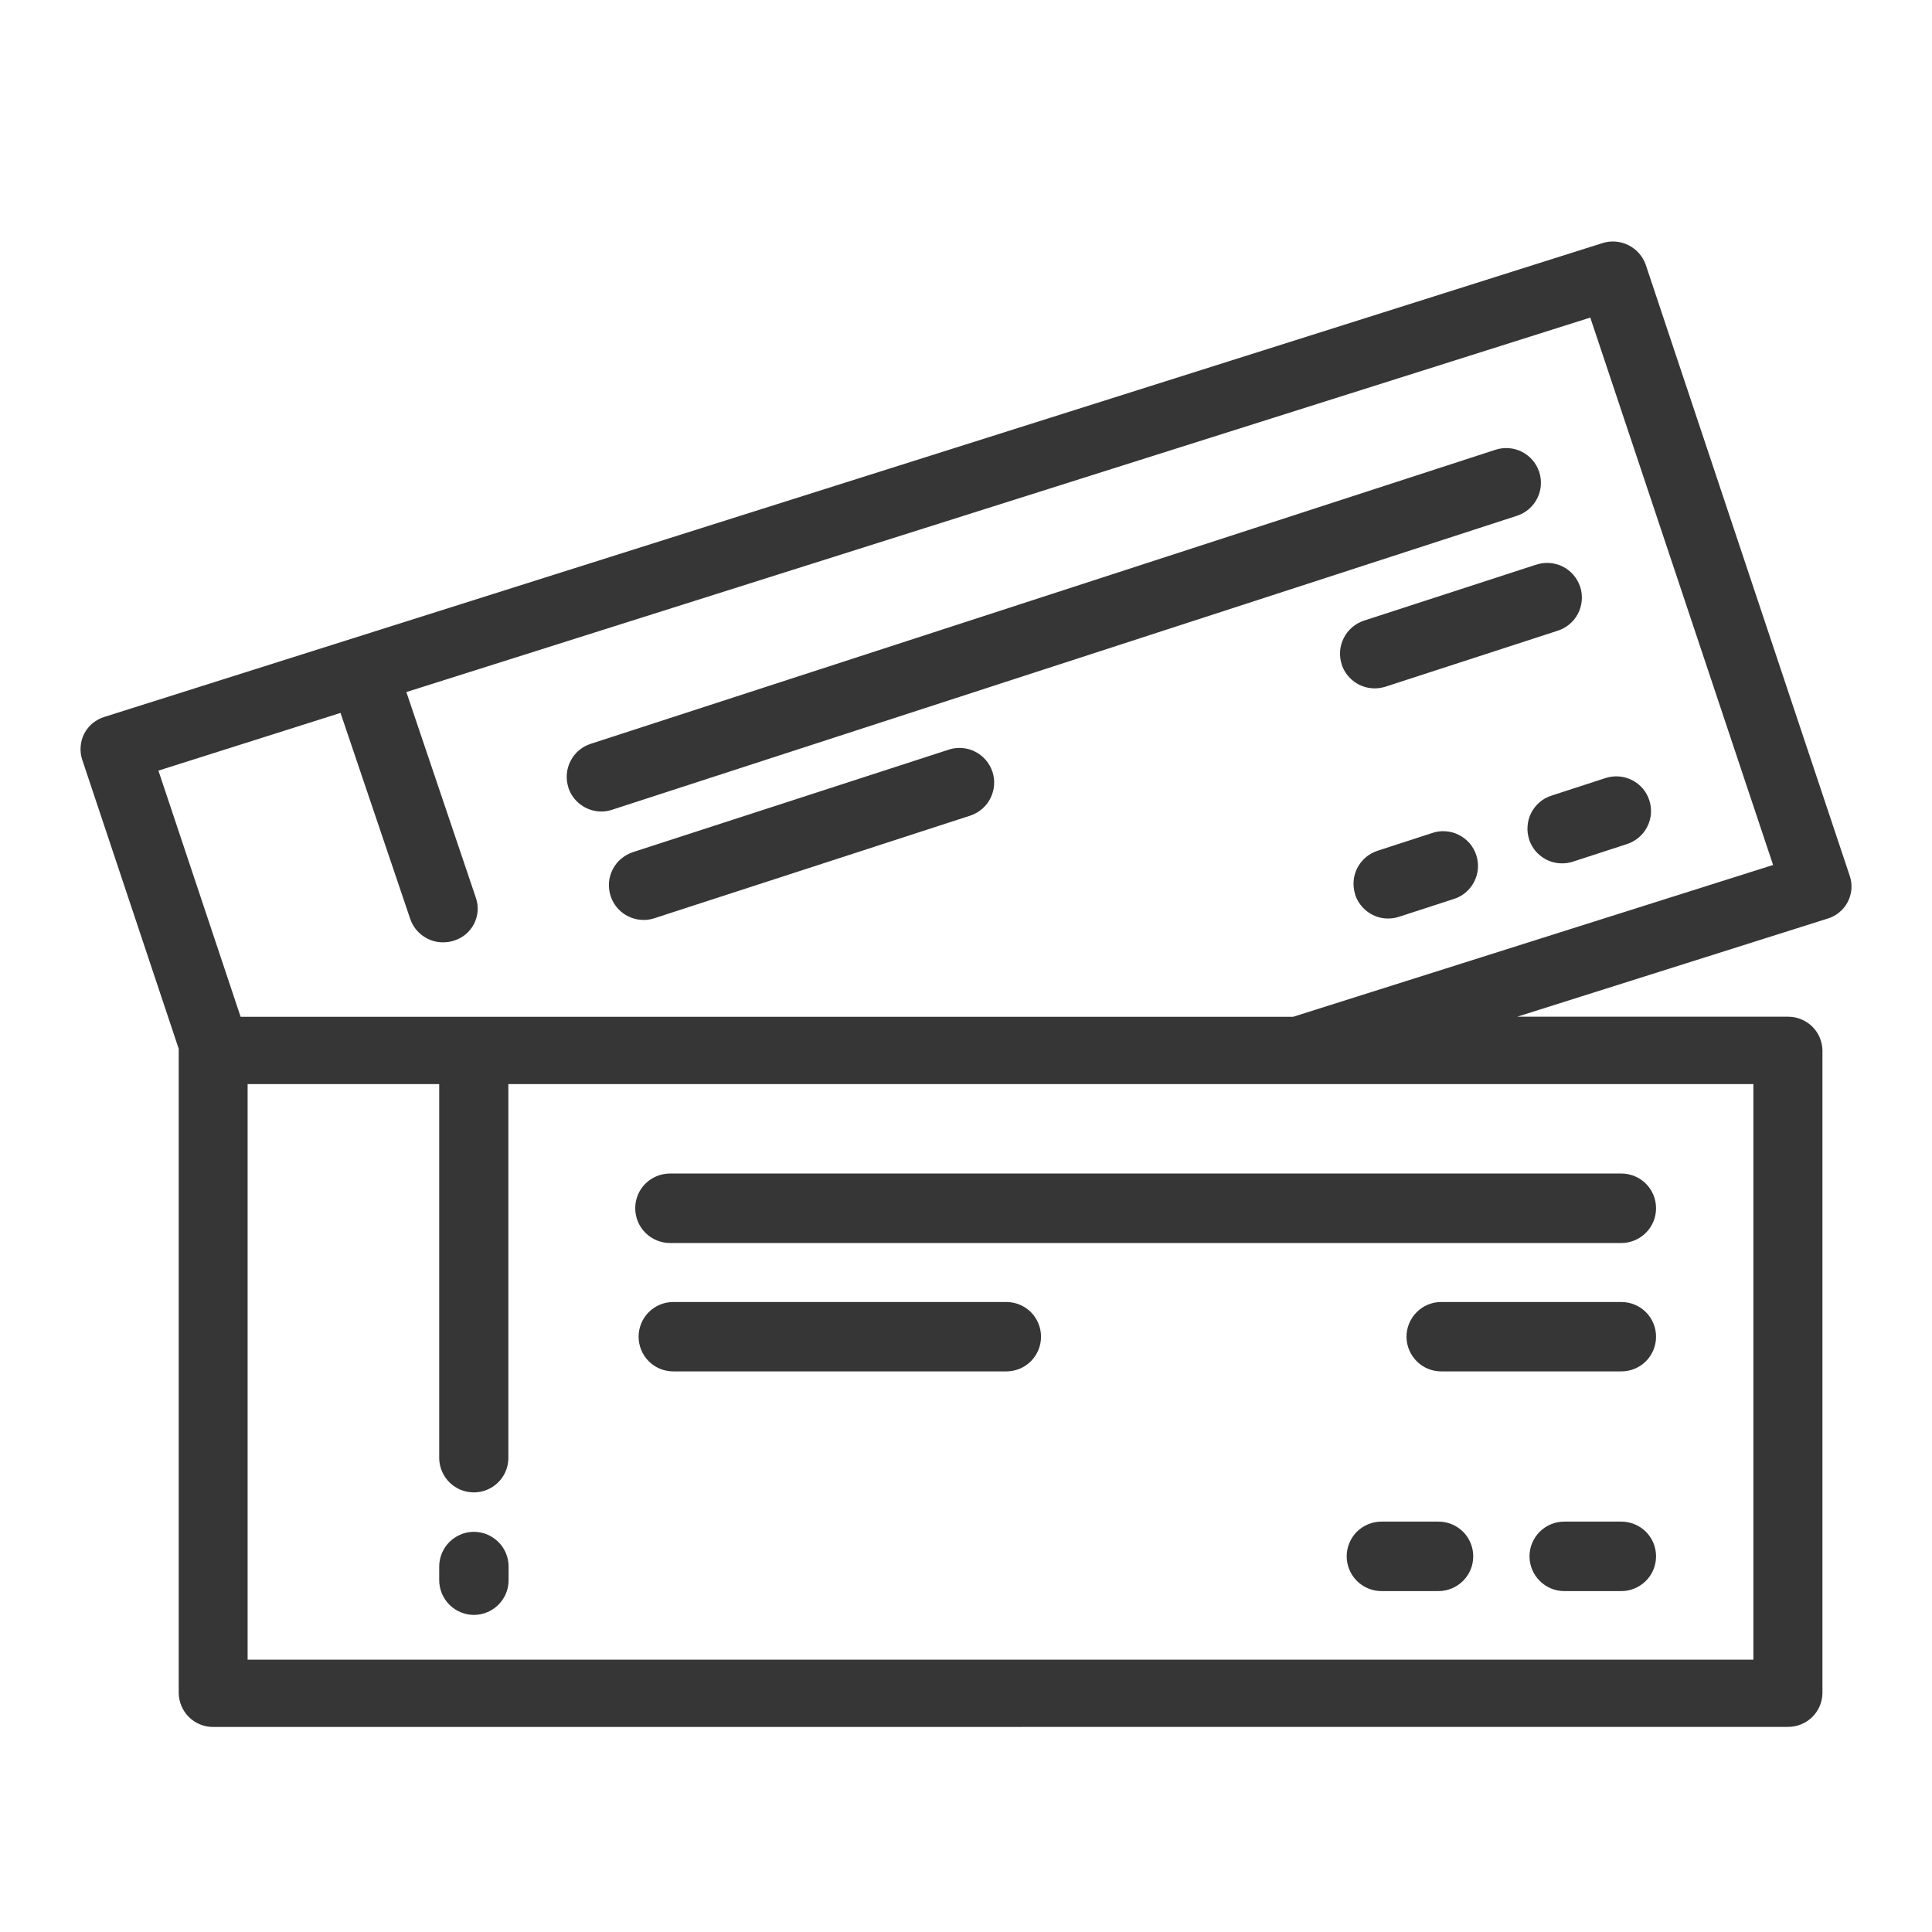 <svg width="24" height="24" viewBox="0 0 24 24" fill="none" xmlns="http://www.w3.org/2000/svg">
<path d="M2.646 21.453C2.535 21.453 2.427 21.409 2.348 21.331C2.268 21.253 2.223 21.146 2.22 21.035V13.049C2.22 13.043 2.22 13.035 2.22 13.028L1.02 9.433C1.003 9.381 0.997 9.325 1.002 9.27C1.006 9.215 1.022 9.161 1.047 9.112C1.073 9.063 1.108 9.019 1.151 8.984C1.194 8.949 1.243 8.922 1.296 8.906L19.903 3.021C20.01 2.986 20.127 2.995 20.228 3.045C20.329 3.095 20.407 3.183 20.444 3.289L22.979 10.883C22.997 10.936 23.003 10.992 22.999 11.047C22.994 11.102 22.978 11.156 22.953 11.205C22.927 11.254 22.892 11.298 22.849 11.333C22.806 11.369 22.757 11.395 22.704 11.411L18.847 12.63H22.214C22.325 12.63 22.432 12.674 22.512 12.752C22.592 12.83 22.637 12.937 22.639 13.048V21.034C22.637 21.146 22.592 21.252 22.512 21.33C22.432 21.408 22.325 21.452 22.214 21.452L2.646 21.453ZM3.076 20.617H21.781V13.467H6.315V18.126C6.311 18.237 6.264 18.342 6.184 18.419C6.104 18.496 5.997 18.539 5.886 18.539C5.775 18.539 5.668 18.496 5.588 18.419C5.508 18.342 5.461 18.237 5.456 18.126V13.467H3.076L3.076 20.617ZM1.968 9.573L2.989 12.631H16.064L22.026 10.745L19.755 3.945L5.048 8.597L5.913 11.157C5.931 11.209 5.937 11.265 5.933 11.32C5.928 11.375 5.913 11.429 5.888 11.478C5.862 11.527 5.827 11.571 5.785 11.606C5.742 11.642 5.693 11.668 5.64 11.685C5.596 11.699 5.551 11.706 5.505 11.706C5.416 11.707 5.328 11.679 5.255 11.627C5.182 11.576 5.126 11.502 5.097 11.418L4.23 8.856L1.968 9.573ZM5.456 19.63V19.46C5.456 19.346 5.502 19.237 5.582 19.156C5.663 19.075 5.773 19.029 5.887 19.029C6.002 19.029 6.111 19.075 6.192 19.156C6.273 19.237 6.318 19.346 6.318 19.46V19.63C6.318 19.744 6.273 19.853 6.192 19.934C6.111 20.015 6.002 20.061 5.887 20.061C5.773 20.061 5.663 20.015 5.582 19.934C5.502 19.853 5.456 19.744 5.456 19.63ZM19.431 19.765C19.317 19.765 19.207 19.719 19.127 19.638C19.046 19.557 19 19.448 19 19.333C19 19.219 19.046 19.109 19.127 19.028C19.207 18.948 19.317 18.902 19.431 18.902H20.141C20.256 18.902 20.365 18.948 20.446 19.028C20.527 19.109 20.572 19.219 20.572 19.333C20.572 19.448 20.527 19.557 20.446 19.638C20.365 19.719 20.256 19.765 20.141 19.765H19.431ZM17.16 19.765C17.046 19.765 16.936 19.719 16.855 19.638C16.775 19.557 16.729 19.448 16.729 19.333C16.729 19.219 16.775 19.109 16.855 19.028C16.936 18.948 17.046 18.902 17.16 18.902H17.87C17.984 18.902 18.094 18.948 18.175 19.028C18.256 19.109 18.301 19.219 18.301 19.333C18.301 19.448 18.256 19.557 18.175 19.638C18.094 19.719 17.984 19.765 17.87 19.765H17.16ZM17.903 17.036C17.789 17.036 17.679 16.991 17.599 16.91C17.518 16.829 17.472 16.719 17.472 16.605C17.472 16.491 17.518 16.381 17.599 16.3C17.679 16.219 17.789 16.174 17.903 16.174H20.141C20.256 16.174 20.365 16.219 20.446 16.3C20.527 16.381 20.572 16.491 20.572 16.605C20.572 16.719 20.527 16.829 20.446 16.91C20.365 16.991 20.256 17.036 20.141 17.036H17.903ZM8.364 17.036C8.249 17.036 8.14 16.991 8.059 16.91C7.978 16.829 7.933 16.719 7.933 16.605C7.933 16.491 7.978 16.381 8.059 16.3C8.14 16.219 8.249 16.174 8.364 16.174H12.501C12.615 16.174 12.725 16.219 12.806 16.3C12.887 16.381 12.932 16.491 12.932 16.605C12.932 16.719 12.887 16.829 12.806 16.91C12.725 16.991 12.615 17.036 12.501 17.036H8.364ZM8.322 15.441C8.208 15.441 8.098 15.395 8.017 15.314C7.936 15.233 7.891 15.124 7.891 15.009C7.891 14.895 7.936 14.785 8.017 14.704C8.098 14.624 8.208 14.578 8.322 14.578H20.141C20.256 14.578 20.365 14.624 20.446 14.704C20.527 14.785 20.572 14.895 20.572 15.009C20.572 15.124 20.527 15.233 20.446 15.314C20.365 15.395 20.256 15.441 20.141 15.441H8.322ZM7.585 11.13C7.568 11.076 7.561 11.019 7.565 10.963C7.569 10.906 7.585 10.851 7.611 10.801C7.636 10.75 7.672 10.705 7.715 10.669C7.758 10.632 7.808 10.604 7.861 10.586L11.796 9.309C11.903 9.277 12.02 9.288 12.119 9.34C12.219 9.393 12.294 9.482 12.329 9.589C12.364 9.696 12.355 9.812 12.305 9.913C12.256 10.014 12.168 10.091 12.062 10.129L8.128 11.407C8.086 11.421 8.041 11.428 7.996 11.428C7.905 11.428 7.816 11.399 7.742 11.346C7.668 11.292 7.613 11.216 7.585 11.13ZM16.835 11.113C16.818 11.059 16.811 11.002 16.815 10.946C16.819 10.889 16.835 10.834 16.86 10.784C16.886 10.733 16.922 10.688 16.965 10.651C17.008 10.614 17.058 10.587 17.111 10.569L17.785 10.35C17.839 10.331 17.897 10.322 17.954 10.326C18.012 10.329 18.068 10.344 18.119 10.37C18.171 10.395 18.217 10.431 18.255 10.474C18.293 10.518 18.321 10.568 18.339 10.623C18.357 10.678 18.363 10.736 18.359 10.793C18.354 10.85 18.337 10.906 18.311 10.957C18.284 11.008 18.247 11.053 18.203 11.09C18.158 11.127 18.107 11.154 18.052 11.17L17.378 11.389C17.335 11.403 17.291 11.41 17.245 11.41C17.154 11.411 17.066 11.382 16.992 11.329C16.918 11.275 16.863 11.2 16.834 11.114L16.835 11.113ZM18.996 10.428C18.978 10.374 18.971 10.317 18.976 10.261C18.98 10.204 18.995 10.149 19.021 10.098C19.047 10.048 19.082 10.003 19.125 9.966C19.168 9.929 19.218 9.901 19.272 9.884L19.945 9.665C20.054 9.63 20.172 9.639 20.274 9.691C20.376 9.742 20.453 9.832 20.488 9.941C20.524 10.05 20.515 10.168 20.463 10.27C20.411 10.372 20.321 10.449 20.212 10.485L19.539 10.704C19.496 10.718 19.451 10.725 19.405 10.725C19.314 10.725 19.225 10.697 19.152 10.643C19.078 10.59 19.023 10.514 18.995 10.428H18.996ZM7.061 9.783C7.043 9.729 7.037 9.672 7.041 9.616C7.046 9.559 7.061 9.504 7.087 9.454C7.113 9.403 7.148 9.358 7.191 9.322C7.235 9.285 7.284 9.257 7.338 9.24L18.578 5.587C18.686 5.552 18.805 5.561 18.907 5.613C19.008 5.665 19.086 5.755 19.121 5.864C19.156 5.973 19.147 6.091 19.095 6.193C19.043 6.295 18.953 6.372 18.845 6.407L7.604 10.059C7.562 10.073 7.517 10.081 7.472 10.081C7.381 10.081 7.292 10.053 7.218 9.999C7.144 9.946 7.088 9.87 7.06 9.783L7.061 9.783ZM16.667 8.253C16.632 8.144 16.641 8.026 16.693 7.925C16.744 7.823 16.835 7.746 16.943 7.71L19.072 7.018C19.127 6.999 19.185 6.99 19.242 6.993C19.3 6.996 19.357 7.011 19.409 7.036C19.461 7.062 19.507 7.097 19.545 7.141C19.583 7.185 19.612 7.236 19.63 7.291C19.648 7.346 19.654 7.404 19.649 7.462C19.644 7.519 19.628 7.575 19.6 7.627C19.573 7.678 19.536 7.723 19.491 7.759C19.446 7.796 19.394 7.823 19.338 7.839L17.209 8.531C17.166 8.544 17.121 8.551 17.076 8.551C16.985 8.551 16.896 8.522 16.822 8.468C16.749 8.414 16.694 8.339 16.666 8.252L16.667 8.253Z" fill="#363636"/>
</svg>
